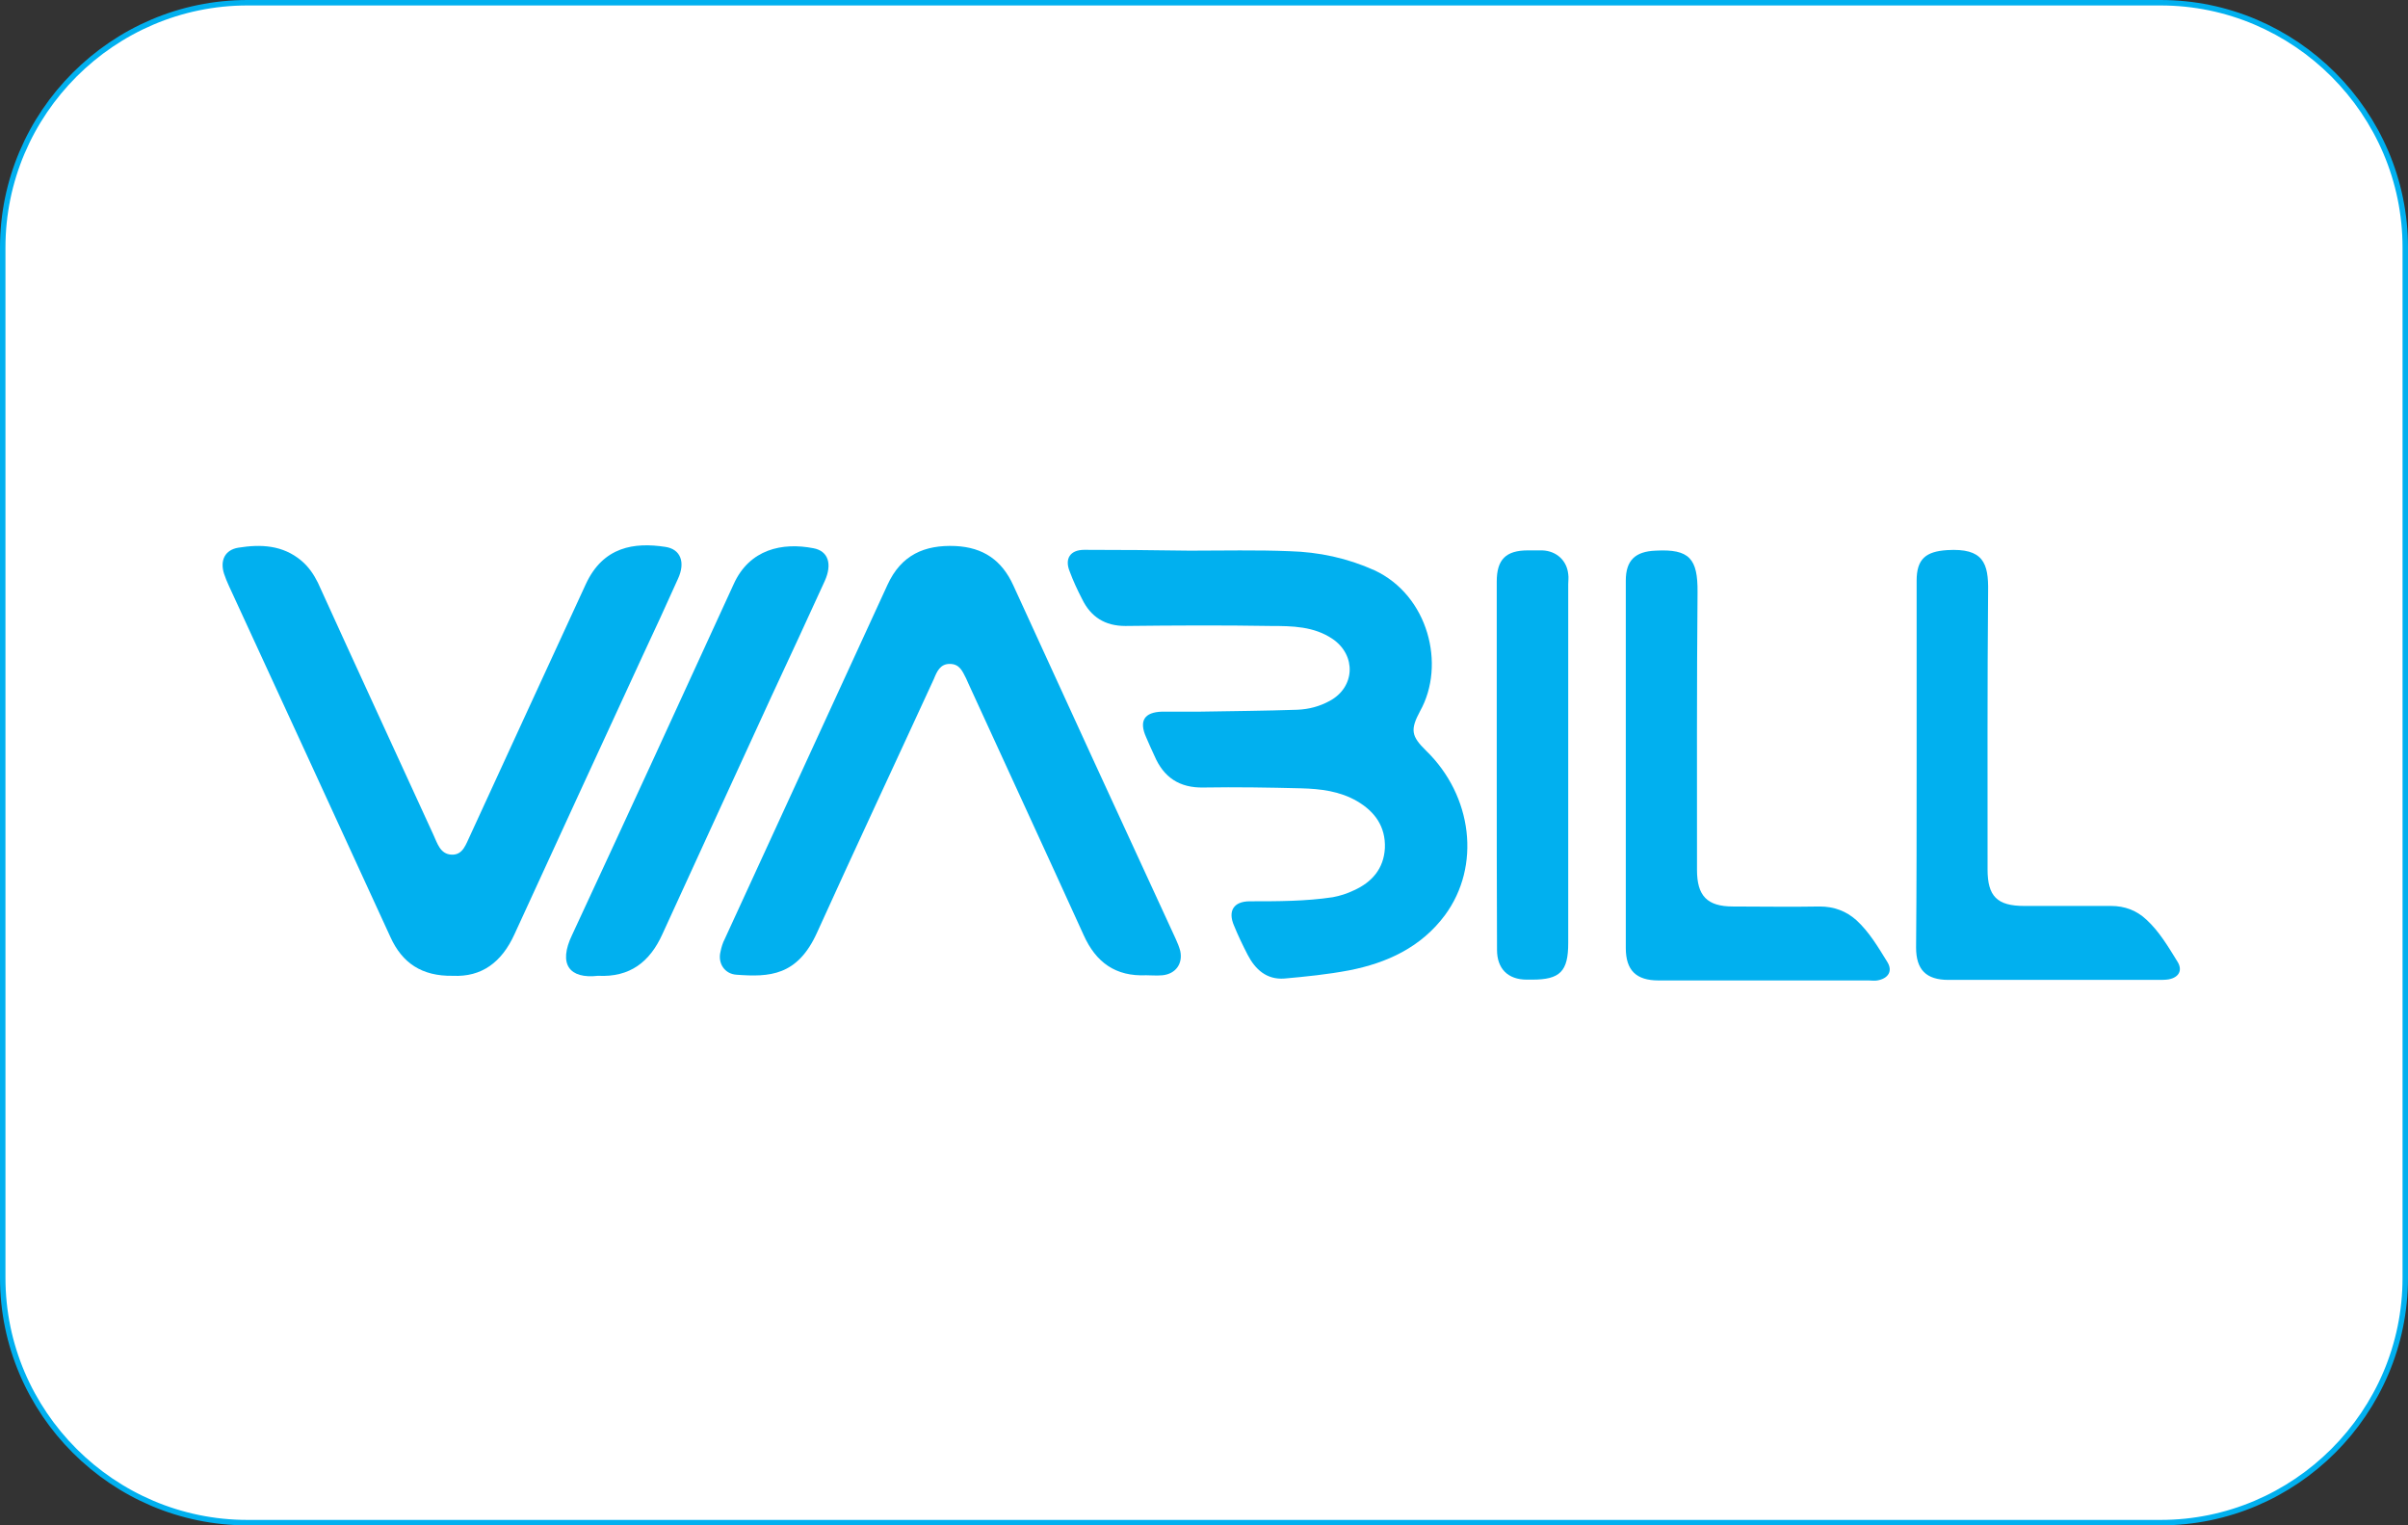 <?xml version="1.0" encoding="utf-8"?>
<!-- Generator: Adobe Illustrator 19.2.1, SVG Export Plug-In . SVG Version: 6.00 Build 0)  -->
<svg version="1.1" id="Layer_1" xmlns="http://www.w3.org/2000/svg" xmlns:xlink="http://www.w3.org/1999/xlink" x="0px" y="0px"
	 width="882.6px" height="559px" viewBox="0 0 882.6 559" style="enable-background:new 0 0 882.6 559;" xml:space="preserve">
<rect x="0" y="0" width="882.6" height="559" fill="#333333" stroke="none"/>
<style type="text/css">
	.st0{fill:#FFFFFF;stroke:#01B0EF;stroke-width:2;stroke-miterlimit:10;}
	.st1{fill:#01B0EF;}
</style>
<path class="st0" d="M791.9,558H90.7C41.4,558,1,517.7,1,468.3V90.7C1,41.4,41.4,1,90.7,1h701.2c49.3,0,89.7,40.4,89.7,89.7v377.6
	C881.6,517.7,841.2,558,791.9,558z"/>
<path class="st1" d="M436.1,201.8c12.2,0,24.4-0.3,36.6,0.2c10.7,0.3,21.1,2.5,31.1,7c19.7,9.2,26.2,34.6,16.7,51.6
	c-3.7,6.9-3.2,9.2,2.2,14.5c17,16.5,20.2,42.3,6.9,60.3c-8.7,11.7-21.2,17.5-35.1,20.2c-7.9,1.5-15.9,2.3-23.7,3
	c-6.5,0.5-10.7-3.3-13.5-8.7c-1.8-3.5-3.5-7-5-10.7c-2.3-5.3-0.2-8.9,5.8-8.9c10.2,0,20.4,0,30.4-1.5c2.7-0.5,5.2-1.3,7.7-2.5
	c6.7-3,11-8,11.4-15.5c0.3-7.9-3.7-13.4-10.2-17.2c-6.4-3.7-13.4-4.5-20.4-4.7c-11.9-0.3-23.9-0.5-35.8-0.3
	c-8.9,0.2-14.7-3.7-18.1-11.7c-1-2.2-2-4.3-3-6.7c-2.7-6-0.7-9.2,5.8-9.4c4.7,0,9.2,0,13.9,0c11.9-0.2,23.9-0.3,35.8-0.7
	c4.2-0.2,8-1.2,11.7-3.2c9.4-5,9.9-16.7,1.2-22.7c-6.9-4.7-14.9-4.8-22.7-4.8c-17.7-0.3-35.6-0.2-53.3,0c-7.5,0-12.7-3.3-15.9-9.9
	c-1.7-3.3-3.2-6.5-4.5-10c-2-4.8,0.2-8,5.3-8C410.4,201.5,423.2,201.6,436.1,201.8C436.1,201.6,436.1,201.6,436.1,201.8z"/>
<path class="st1" d="M420.1,357.4c-11.2,0.5-18.4-4.7-22.9-14.7c-14-30.8-28.2-61.5-42.3-92.3c-0.3-0.7-0.5-1.2-0.8-1.8
	c-1.3-2.5-2.3-5.3-6-5.3c-3.5,0-4.7,2.8-5.8,5.5c-14.2,30.9-28.7,61.8-42.8,92.9c-7.2,16-17.5,16.4-29.6,15.5
	c-4.3-0.3-6.9-4.2-5.8-8.5c0.3-1.5,0.8-3.2,1.5-4.5c19.9-43.3,39.8-86.6,59.7-129.9c5-10.9,13.5-14.7,24.9-14.2
	c10.2,0.5,17,5.2,21.2,14.4c19.7,43.1,39.6,86.4,59.5,129.5c0.7,1.5,1.3,3,1.7,4.5c1,4.7-1.7,8.4-6.5,8.9
	C423.9,357.6,421.9,357.4,420.1,357.4z"/>
<path class="st1" d="M166,357.6c-11.4,0.2-18.6-4.7-22.9-14.2c-19.7-43-39.4-85.7-59.2-128.7c-0.7-1.5-1.3-3-1.8-4.5
	c-1.5-4.8,0.3-8.7,5.3-9.5c8.2-1.3,16.2-1,23.1,4.8c2.7,2.3,4.5,5,6,8c14,30.8,28.2,61.5,42.3,92.3c1.5,3.2,2.5,7.2,6.7,7.4
	c4.3,0.2,5.3-4,6.9-7.2c14-30.6,28.2-61.2,42.3-91.9c6.4-13.9,17.9-15.4,29.1-13.7c5.7,0.8,7.5,5.7,4.7,11.7
	c-4.2,9.4-8.5,18.7-12.9,28.1c-15.7,34.1-31.4,68-47,102.1C183.9,352.7,176.5,358.1,166,357.6z"/>
<path class="st1" d="M595.9,280c0-22.4,0-44.8,0-67.2c0-7.5,3.5-10.7,10.9-11c12.5-0.7,15.5,3,15.4,15.2
	c-0.3,33.9-0.2,67.9-0.2,101.8c0,9.5,3.7,13.4,13.2,13.4c10.5,0,21.2,0.2,31.8,0c5.2,0,9.7,1.7,13.4,5c4.7,4.3,8,9.9,11.4,15.4
	c2,3.3,0.3,6-3.7,6.7c-1,0.2-2.2,0-3.2,0c-25.7,0-51.3,0-77,0c-8.2,0-12-3.7-12-11.9C595.9,324.8,595.9,302.4,595.9,280z"/>
<path class="st1" d="M702.5,280c0-22.4,0-44.8,0-67.2c0-7.9,3.3-10.7,11.2-11.2c13.2-0.8,15.2,4.7,15,15.2
	c-0.3,33.9-0.2,67.9-0.2,101.8c0,9.9,3.5,13.4,13.5,13.4c10.5,0,21.2,0,31.8,0c5,0,9.4,1.7,12.9,5c4.7,4.3,8,9.9,11.4,15.4
	c2,3.2,0.5,5.8-3.2,6.5c-1.2,0.2-2.5,0.2-3.7,0.2c-25.7,0-51.3,0-77,0c-8.2,0-11.9-3.7-11.9-11.9C702.5,324.8,702.5,302.4,702.5,280
	z"/>
<path class="st1" d="M219.2,357.6c-10.5,1.2-14.7-4.2-9.5-15c19.9-42.8,39.6-85.7,59.2-128.5c5.8-12.9,17.9-15.4,29.2-13.2
	c5.5,1,7,5.8,4.2,12c-6.4,14-12.9,28.1-19.4,42c-13.4,29.1-26.7,58.2-40.1,87.4C238.2,352.5,230.9,358.2,219.2,357.6z"/>
<path class="st1" d="M548.6,280.3c0-22.4,0-44.8,0-67.2c0-8,3.3-11.4,11.4-11.4c1.8,0,3.5,0,5.3,0c5.2,0.2,9,3.7,9.5,8.7
	c0.2,1.2,0,2.5,0,3.7c0,43.8,0,87.7,0,131.5c0,10.4-3,13.4-13.2,13.4c-0.7,0-1.3,0-2,0c-6.9,0-10.9-4-10.9-10.9
	C548.6,325.6,548.6,302.9,548.6,280.3z"/>
</svg>
